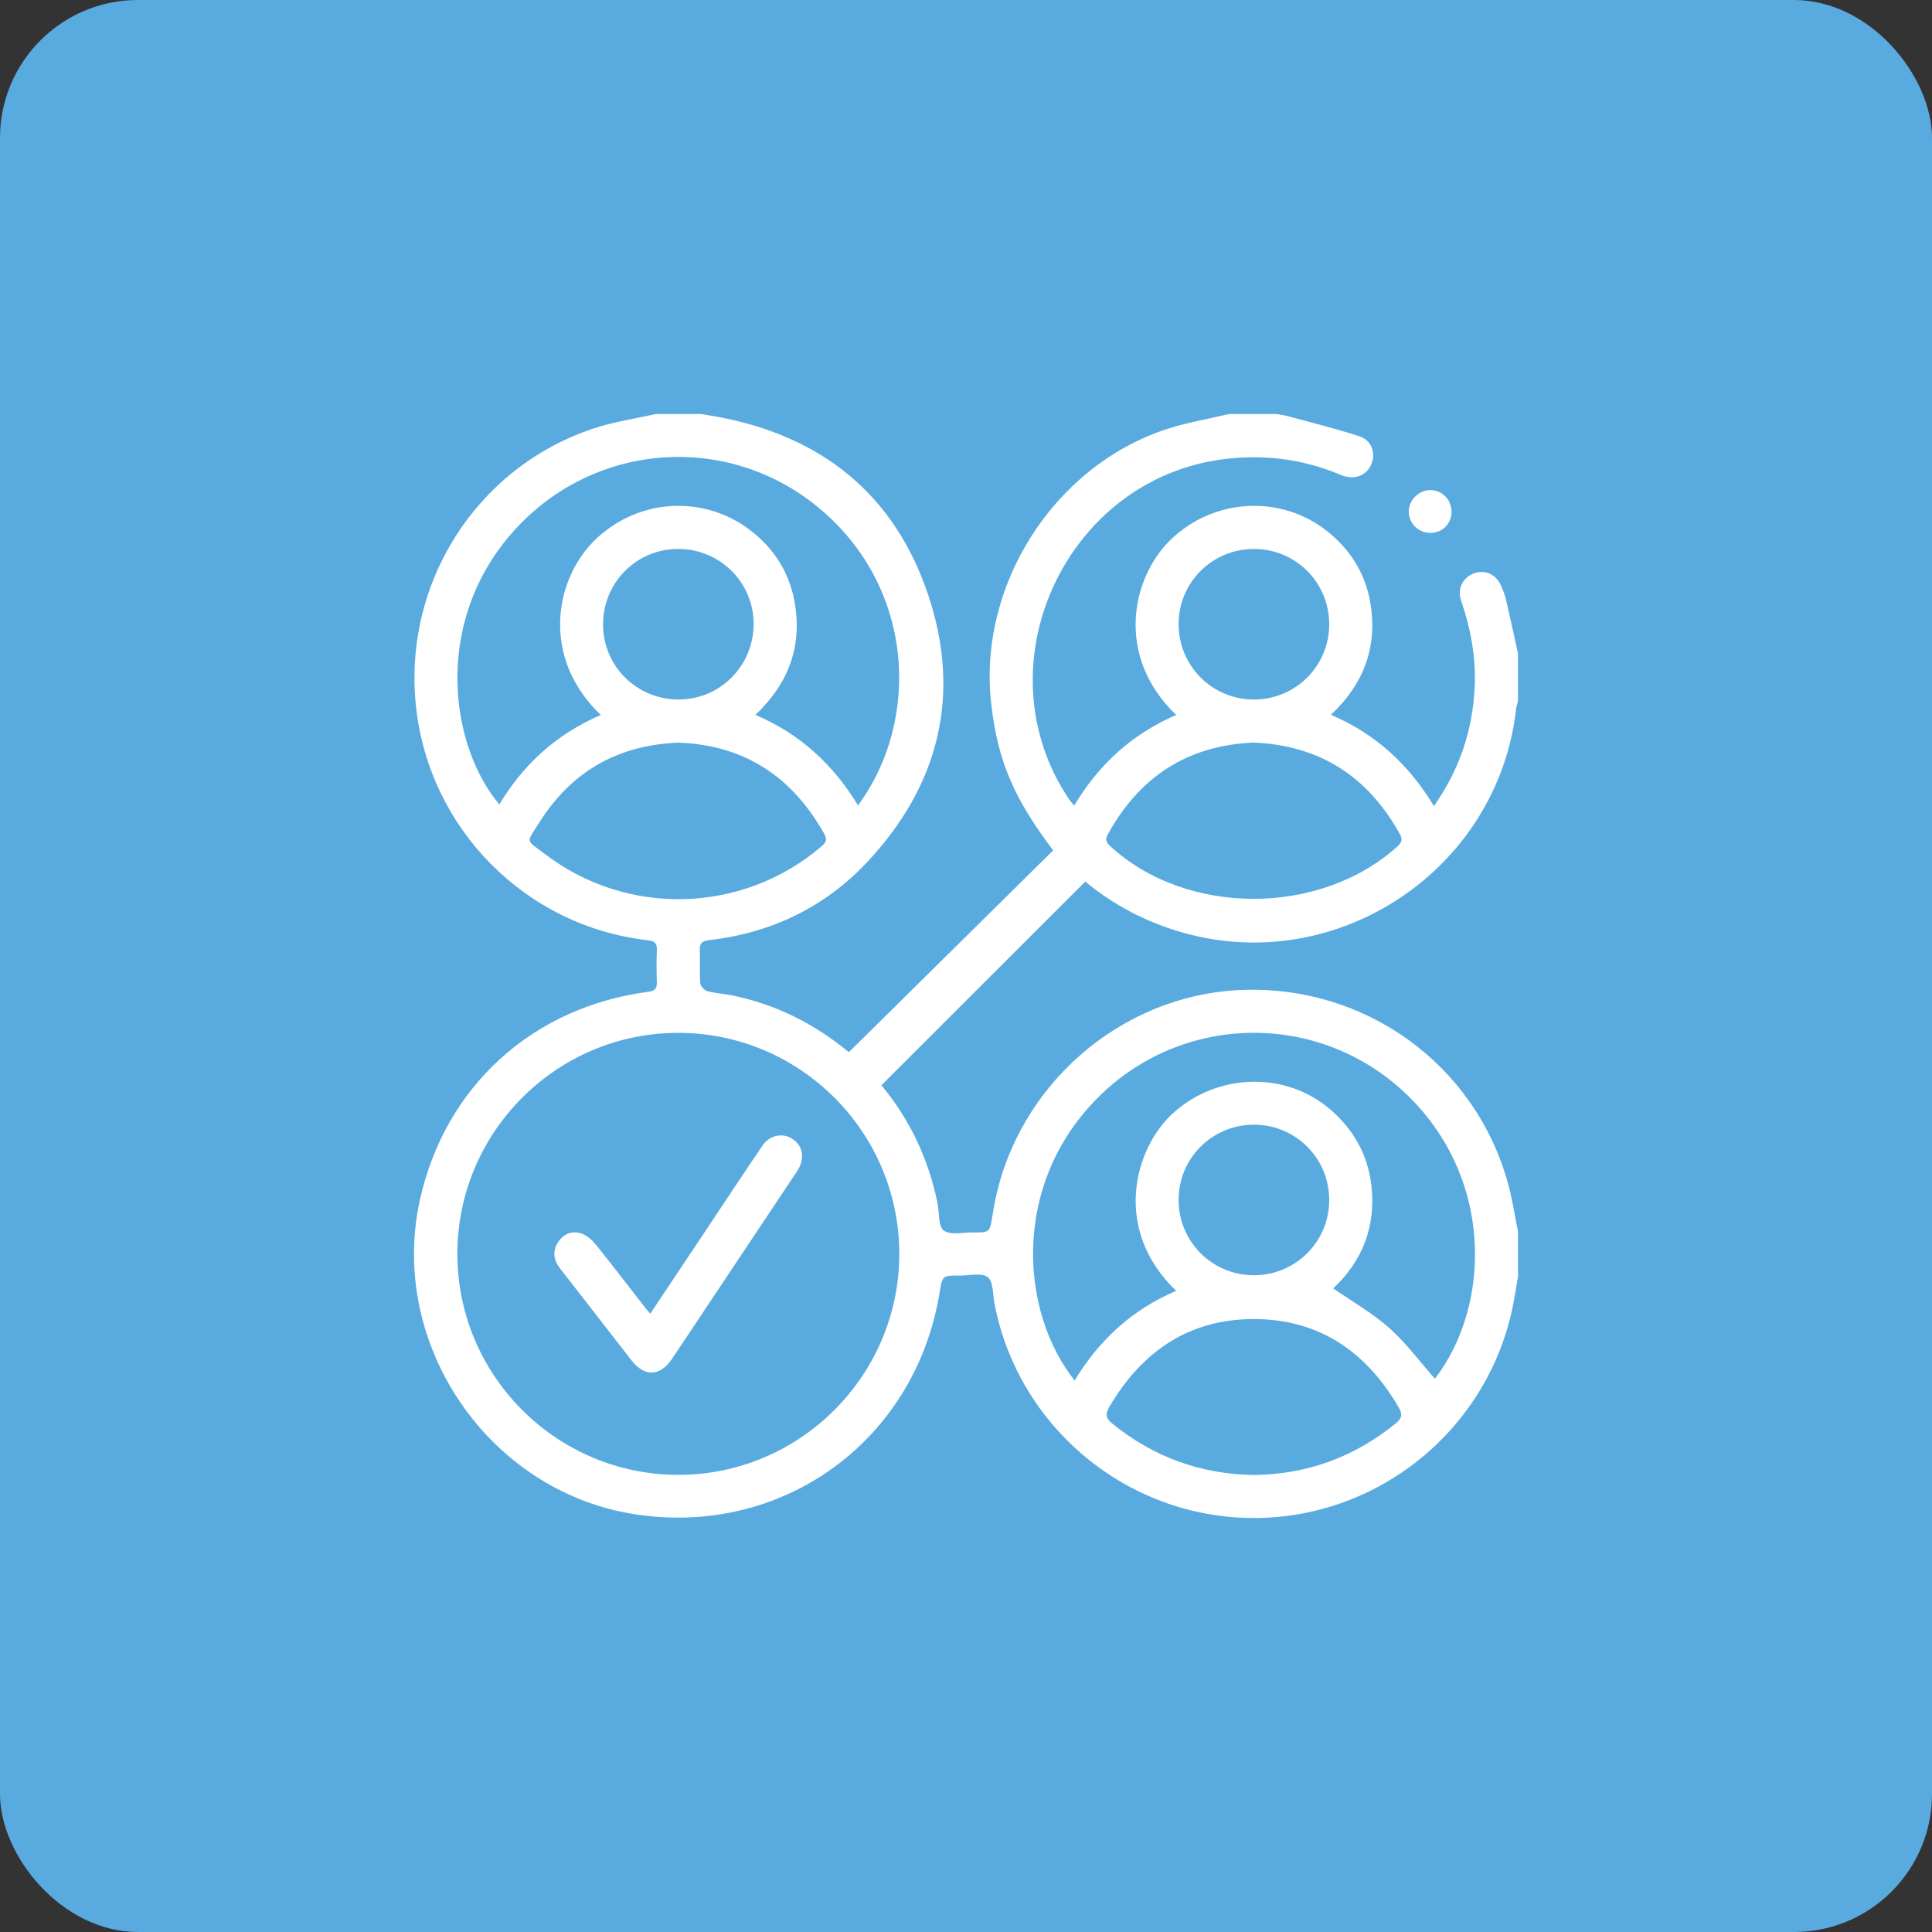 <svg width="70" height="70" viewBox="0 0 70 70" fill="none" xmlns="http://www.w3.org/2000/svg">
<rect x="0" y="0" width="70" height="70" fill="#333333" stroke="none"/>
<rect x="-0" width="70" height="70" rx="5" fill="#59ABDF"/>
<g clip-path="url(#clip0_7509_5674)">
<path d="M55 44.61V46.251C54.94 46.594 54.889 46.94 54.821 47.282C53.932 51.764 49.974 55.008 45.411 55C40.852 54.992 36.897 51.719 36.034 47.243C35.969 46.907 35.996 46.436 35.789 46.276C35.566 46.103 35.117 46.219 34.766 46.217C34.144 46.214 34.144 46.217 34.044 46.828C33.165 52.226 28.306 55.731 22.921 54.851C17.667 53.993 14.065 48.675 15.214 43.477C16.122 39.372 19.285 36.485 23.495 35.934C23.726 35.903 23.807 35.817 23.799 35.588C23.786 35.198 23.783 34.806 23.799 34.417C23.811 34.157 23.696 34.092 23.459 34.064C19.046 33.564 15.551 30.035 15.073 25.603C14.592 21.145 17.248 16.951 21.488 15.53C22.222 15.285 23 15.173 23.758 15C24.304 15 24.851 15 25.398 15C25.589 15.032 25.78 15.063 25.971 15.097C29.764 15.79 32.417 17.916 33.636 21.572C34.84 25.187 34.02 28.467 31.411 31.243C29.87 32.883 27.929 33.806 25.688 34.064C25.446 34.093 25.345 34.17 25.355 34.423C25.372 34.826 25.341 35.231 25.373 35.633C25.38 35.736 25.525 35.885 25.633 35.914C25.92 35.991 26.223 36.001 26.515 36.062C28.1 36.387 29.506 37.087 30.755 38.123C33.234 35.675 35.702 33.238 38.159 30.811C36.713 28.896 36.154 27.562 35.916 25.518C35.418 21.245 38.149 16.92 42.236 15.559C42.981 15.311 43.767 15.184 44.534 15C45.107 15 45.68 15 46.252 15C46.391 15.027 46.533 15.045 46.67 15.081C47.532 15.317 48.402 15.53 49.25 15.806C49.689 15.948 49.846 16.391 49.696 16.792C49.54 17.206 49.129 17.388 48.67 17.241C48.609 17.221 48.549 17.194 48.489 17.17C47.185 16.636 45.839 16.466 44.437 16.625C38.606 17.284 35.455 24.136 38.756 28.992C38.797 29.051 38.85 29.102 38.923 29.185C39.819 27.681 41.035 26.589 42.615 25.905C40.387 23.767 41.006 20.933 42.401 19.57C43.967 18.041 46.43 17.898 48.131 19.282C48.972 19.966 49.501 20.851 49.663 21.922C49.901 23.486 49.389 24.807 48.221 25.899C49.848 26.592 51.047 27.706 51.954 29.206C52.889 27.873 53.357 26.453 53.43 24.898C53.48 23.818 53.288 22.776 52.938 21.756C52.791 21.327 53.002 20.924 53.403 20.775C53.806 20.626 54.207 20.805 54.39 21.228C54.462 21.394 54.528 21.567 54.569 21.742C54.718 22.384 54.857 23.028 54.999 23.672V25.391C54.974 25.503 54.939 25.613 54.926 25.726C54.252 31.505 48.477 35.372 42.877 33.796C41.533 33.418 40.328 32.777 39.322 31.941C36.848 34.413 34.396 36.862 31.934 39.322C32.956 40.548 33.642 41.988 33.969 43.6C34.038 43.94 33.988 44.429 34.192 44.583C34.429 44.761 34.887 44.651 35.249 44.654C35.861 44.659 35.861 44.655 35.961 44.036C35.984 43.895 36.006 43.753 36.033 43.613C36.865 39.31 40.608 36.059 44.944 35.87C49.43 35.675 53.408 38.526 54.624 42.826C54.789 43.41 54.876 44.016 54.998 44.612L55 44.61ZM24.56 37.422C20.158 37.429 16.573 41.022 16.571 45.426C16.569 49.845 20.174 53.445 24.593 53.437C28.994 53.429 32.582 49.834 32.583 45.431C32.583 41.011 28.981 37.414 24.56 37.422ZM38.936 50.019C39.822 48.548 41.029 47.446 42.614 46.769C40.291 44.54 41.093 41.608 42.506 40.329C44.124 38.864 46.619 38.8 48.242 40.235C49.054 40.953 49.553 41.846 49.684 42.923C49.869 44.439 49.349 45.706 48.304 46.682C48.997 47.162 49.729 47.575 50.343 48.122C50.954 48.666 51.448 49.343 51.988 49.955C54.021 47.326 54.15 42.655 50.911 39.601C47.748 36.618 42.807 36.707 39.75 39.797C36.629 42.953 36.965 47.545 38.936 50.019ZM21.77 25.906C19.604 23.839 20.101 21.061 21.473 19.65C23.001 18.078 25.44 17.875 27.191 19.217C28.063 19.886 28.614 20.77 28.797 21.852C29.068 23.442 28.553 24.786 27.369 25.901C29 26.595 30.194 27.711 31.088 29.18C33.372 26.081 33.134 21.266 29.661 18.395C26.268 15.588 21.318 16.045 18.462 19.412C15.687 22.683 16.326 27.051 18.092 29.147C18.969 27.684 20.172 26.592 21.77 25.905V25.906ZM45.409 26.904C43.027 27.011 41.289 28.142 40.141 30.224C40.039 30.409 40.067 30.512 40.218 30.651C42.974 33.201 47.837 33.205 50.637 30.662C50.809 30.505 50.816 30.39 50.71 30.202C49.552 28.128 47.81 26.998 45.41 26.905L45.409 26.904ZM24.586 26.907C22.357 26.994 20.689 27.973 19.534 29.809C19.047 30.582 19.046 30.408 19.754 30.95C22.71 33.212 26.865 33.105 29.706 30.715C29.868 30.579 30.012 30.477 29.863 30.211C28.695 28.123 26.946 26.991 24.586 26.908V26.907ZM45.445 53.443C47.368 53.414 49.076 52.791 50.572 51.571C50.801 51.386 50.82 51.237 50.677 50.991C49.509 48.987 47.816 47.804 45.461 47.792C43.089 47.782 41.377 48.958 40.194 50.972C40.042 51.232 40.061 51.387 40.304 51.583C41.804 52.798 43.513 53.417 45.446 53.442L45.445 53.443ZM24.619 19.89C23.11 19.863 21.879 21.055 21.85 22.574C21.821 24.08 23.018 25.316 24.535 25.344C26.043 25.372 27.275 24.177 27.305 22.659C27.334 21.153 26.137 19.917 24.62 19.889L24.619 19.89ZM48.16 22.605C48.152 21.091 46.932 19.881 45.42 19.89C43.906 19.897 42.695 21.117 42.703 22.628C42.71 24.141 43.932 25.352 45.443 25.345C46.957 25.338 48.168 24.116 48.16 22.605ZM45.42 40.749C43.906 40.757 42.696 41.976 42.703 43.488C42.709 44.999 43.933 46.212 45.443 46.205C46.956 46.197 48.168 44.974 48.16 43.465C48.152 41.951 46.931 40.742 45.42 40.749Z" fill="white"/>
<path d="M52.592 18.543C52.59 18.979 52.261 19.306 51.826 19.308C51.399 19.309 51.05 18.972 51.041 18.551C51.033 18.124 51.412 17.747 51.838 17.756C52.26 17.766 52.594 18.114 52.592 18.543Z" fill="white"/>
<path d="M23.558 47.601C24.268 46.536 24.959 45.499 25.651 44.463C26.307 43.479 26.957 42.49 27.623 41.512C27.888 41.123 28.358 41.031 28.715 41.267C29.083 41.508 29.166 41.947 28.922 42.366C28.87 42.456 28.809 42.54 28.752 42.627C27.758 44.119 26.763 45.612 25.768 47.104C25.292 47.818 24.819 48.534 24.339 49.245C23.913 49.875 23.352 49.892 22.883 49.291C22.019 48.184 21.16 47.073 20.298 45.965C20.056 45.655 20.004 45.328 20.23 44.993C20.437 44.688 20.749 44.578 21.084 44.699C21.276 44.769 21.456 44.932 21.589 45.096C22.16 45.804 22.711 46.528 23.272 47.246C23.358 47.358 23.449 47.467 23.559 47.6L23.558 47.601Z" fill="white"/>
</g>
<defs>
<clipPath id="clip0_7509_5674">
<rect width="40" height="40" fill="white" transform="translate(14.999 15)"/>
</clipPath>
</defs>
</svg>
